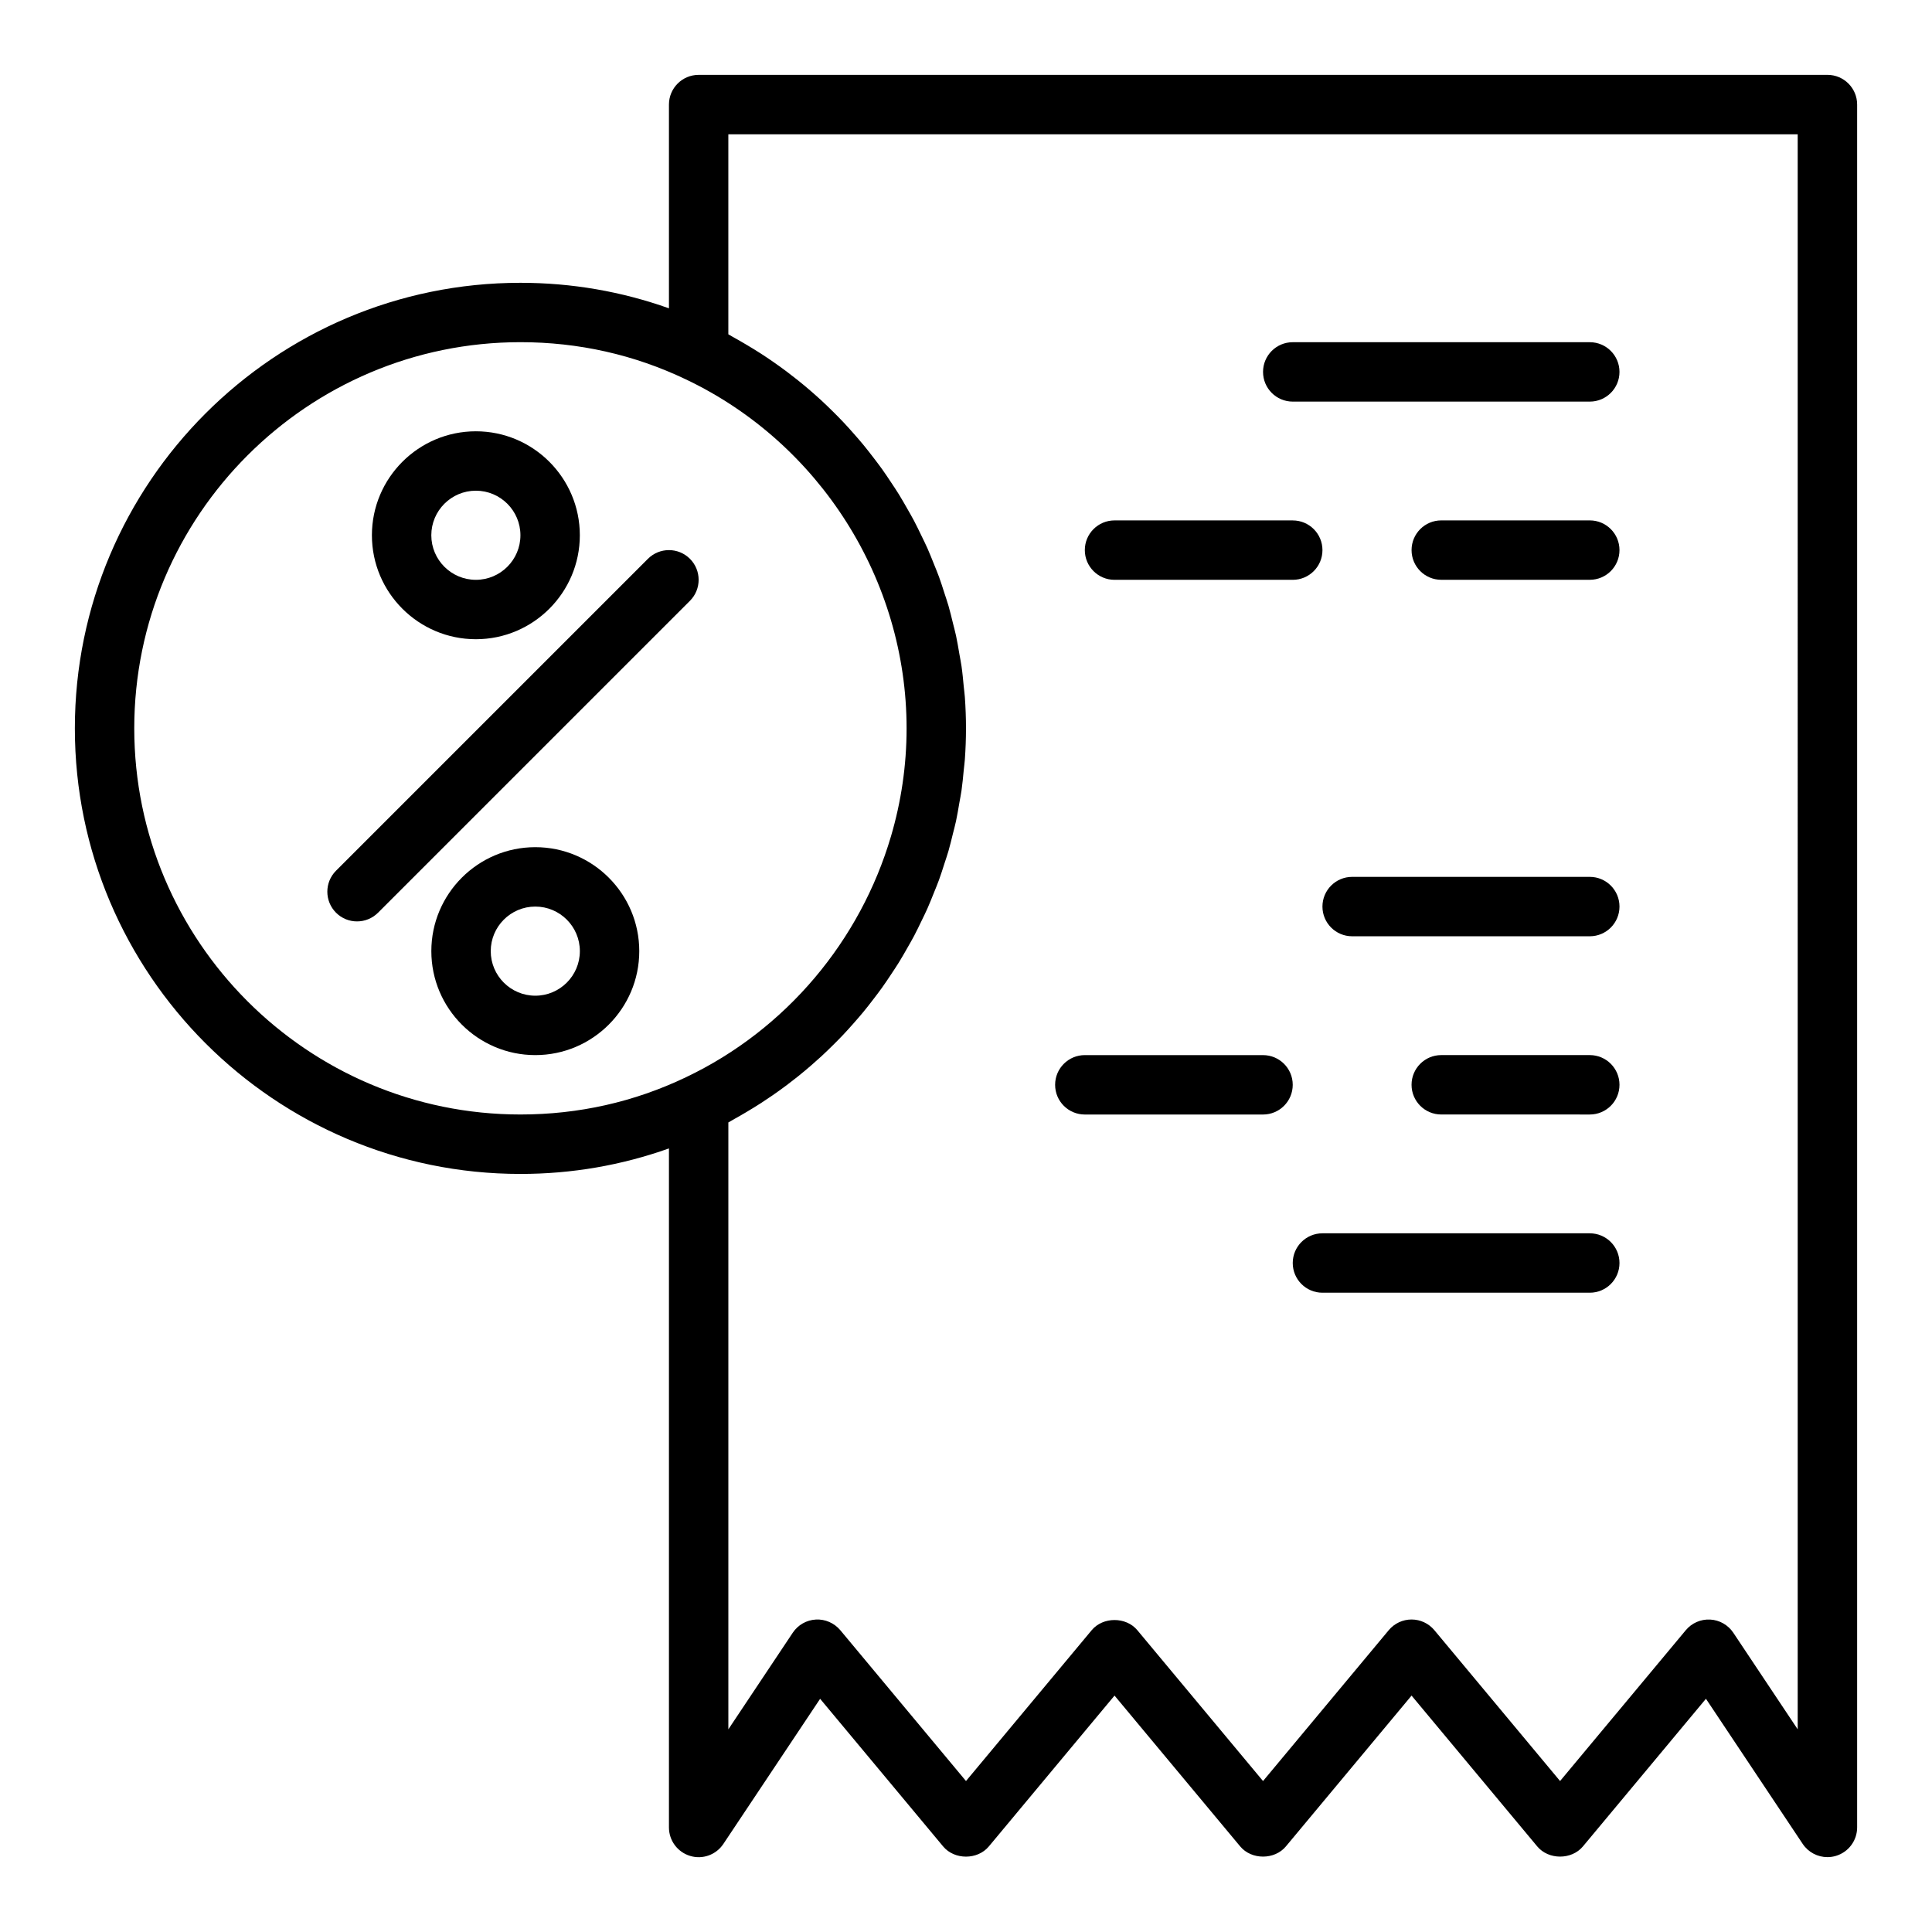<?xml version="1.0" encoding="UTF-8"?>
<!-- Uploaded to: SVG Repo, www.svgrepo.com, Generator: SVG Repo Mixer Tools -->
<svg fill="#000000" width="800px" height="800px" version="1.1" viewBox="144 144 512 512" xmlns="http://www.w3.org/2000/svg">
 <g>
  <path d="m628.29 163.84h-299.14c-4.348 0-7.871 3.523-7.871 7.871v53.996c-12.547-4.461-25.727-6.762-39.359-6.762-65.109 0-118.08 52.973-118.08 118.08 0 65.109 52.973 118.08 118.08 118.08 13.637 0 26.82-2.301 39.359-6.762v179.95c0 3.469 2.273 6.531 5.594 7.535 3.312 1.023 6.906-0.281 8.828-3.168l25.641-38.461 32.609 39.133c2.992 3.59 9.102 3.59 12.094 0l33.316-39.984 33.312 39.977c2.992 3.59 9.102 3.59 12.094 0l33.312-39.977 33.312 39.977c2.992 3.59 9.102 3.59 12.094 0l32.609-39.133 25.641 38.461c1.492 2.227 3.969 3.504 6.555 3.504 0.762 0 1.527-0.109 2.281-0.34 3.316-1.004 5.59-4.066 5.59-7.531v-456.58c0-4.348-3.527-7.871-7.871-7.871zm-448.71 173.18c0-56.43 45.906-102.34 102.34-102.34 15.406 0 30.156 3.316 43.852 9.863 35.527 16.898 58.484 53.195 58.484 92.473 0 9.82-1.434 19.453-4.144 28.641-8.125 27.57-27.699 51.156-54.355 63.836-13.68 6.543-28.43 9.859-43.836 9.859-56.43 0-102.34-45.906-102.34-102.34zm440.83 265.27-17.066-25.598c-1.375-2.066-3.652-3.363-6.129-3.492-2.477-0.133-4.883 0.914-6.465 2.82l-33.316 39.973-33.312-39.977c-1.496-1.793-3.711-2.832-6.047-2.832s-4.551 1.039-6.047 2.832l-33.312 39.977-33.312-39.977c-2.992-3.59-9.102-3.59-12.094 0l-33.312 39.977-33.312-39.977c-1.59-1.906-4.047-2.961-6.465-2.82-2.481 0.129-4.754 1.426-6.129 3.492l-17.07 25.602v-160.83c0.547-0.289 1.062-0.625 1.602-0.922 1.102-0.605 2.18-1.234 3.258-1.875 1.297-0.77 2.582-1.555 3.844-2.371 1.051-0.68 2.082-1.375 3.106-2.082 1.227-0.852 2.438-1.719 3.629-2.613 0.996-0.75 1.98-1.512 2.953-2.289 1.16-0.93 2.293-1.875 3.414-2.844 0.938-0.812 1.867-1.633 2.777-2.469 1.09-1.004 2.148-2.027 3.199-3.07 0.879-0.871 1.75-1.746 2.598-2.644 1.012-1.07 1.996-2.164 2.965-3.269 0.816-0.926 1.625-1.855 2.41-2.805 0.938-1.137 1.84-2.297 2.731-3.469 0.746-0.977 1.496-1.953 2.211-2.953 0.859-1.199 1.68-2.426 2.492-3.656 0.676-1.02 1.355-2.035 2-3.074 0.777-1.258 1.508-2.543 2.242-3.832 0.602-1.062 1.219-2.113 1.789-3.195 0.695-1.312 1.336-2.652 1.98-3.992 0.527-1.094 1.07-2.18 1.562-3.289 0.609-1.371 1.156-2.766 1.715-4.156 0.449-1.121 0.918-2.231 1.332-3.363 0.52-1.426 0.977-2.879 1.441-4.328 0.363-1.133 0.758-2.258 1.09-3.402 0.434-1.5 0.793-3.023 1.168-4.543 0.277-1.121 0.586-2.231 0.828-3.363 0.348-1.613 0.609-3.246 0.891-4.875 0.184-1.062 0.406-2.117 0.559-3.188 0.258-1.809 0.422-3.637 0.598-5.465 0.086-0.914 0.223-1.82 0.289-2.738 0.199-2.75 0.305-5.516 0.305-8.297s-0.105-5.547-0.301-8.297c-0.066-0.918-0.199-1.824-0.289-2.738-0.176-1.828-0.336-3.656-0.598-5.465-0.152-1.07-0.379-2.125-0.559-3.188-0.281-1.629-0.543-3.262-0.891-4.875-0.242-1.129-0.555-2.242-0.828-3.363-0.375-1.52-0.73-3.043-1.168-4.543-0.332-1.152-0.727-2.277-1.094-3.418-0.465-1.441-0.914-2.887-1.434-4.305-0.418-1.145-0.895-2.266-1.348-3.398-0.551-1.379-1.098-2.762-1.699-4.121-0.5-1.121-1.047-2.219-1.582-3.324-0.641-1.328-1.273-2.652-1.961-3.957-0.578-1.094-1.199-2.164-1.812-3.238-0.723-1.27-1.445-2.539-2.211-3.781-0.656-1.059-1.348-2.094-2.035-3.129-0.801-1.211-1.609-2.418-2.453-3.602-0.73-1.02-1.492-2.012-2.254-3.008-0.879-1.148-1.762-2.285-2.68-3.402-0.805-0.977-1.637-1.93-2.473-2.879-0.949-1.078-1.906-2.148-2.894-3.195-0.871-0.922-1.766-1.824-2.672-2.719-1.023-1.016-2.059-2.016-3.121-2.996-0.938-0.863-1.891-1.707-2.852-2.539-1.094-0.945-2.199-1.871-3.332-2.773-1-0.801-2.012-1.586-3.039-2.356-1.16-0.867-2.336-1.711-3.527-2.539-1.059-0.734-2.125-1.453-3.207-2.152-1.23-0.793-2.477-1.555-3.742-2.305-1.105-0.656-2.219-1.305-3.352-1.926-0.531-0.293-1.035-0.621-1.57-0.906v-53.004h283.39z"/>
  <path d="m326.84 292.09c-3.074-3.074-8.055-3.074-11.133 0l-82.656 82.656c-3.074 3.074-3.074 8.055 0 11.133 1.539 1.539 3.551 2.305 5.566 2.305s4.027-0.77 5.566-2.305l82.656-82.656c3.074-3.078 3.074-8.059 0-11.133z"/>
  <path d="m270.11 313.4c15.191 0 27.551-12.363 27.551-27.551 0-15.191-12.363-27.551-27.551-27.551-15.191 0-27.551 12.363-27.551 27.551 0 15.191 12.359 27.551 27.551 27.551zm0-39.359c6.512 0 11.809 5.297 11.809 11.809 0 6.512-5.297 11.809-11.809 11.809s-11.809-5.297-11.809-11.809c0-6.512 5.297-11.809 11.809-11.809z"/>
  <path d="m285.86 368.51c-15.191 0-27.551 12.363-27.551 27.551 0 15.191 12.363 27.551 27.551 27.551 15.191 0 27.551-12.363 27.551-27.551 0-15.191-12.363-27.551-27.551-27.551zm0 39.359c-6.512 0-11.809-5.297-11.809-11.809 0-6.512 5.297-11.809 11.809-11.809s11.809 5.297 11.809 11.809c0 6.512-5.297 11.809-11.809 11.809z"/>
  <path d="m486.59 250.43h78.719c4.348 0 7.871-3.523 7.871-7.871 0-4.348-3.523-7.871-7.871-7.871h-78.719c-4.348 0-7.871 3.523-7.871 7.871 0 4.348 3.523 7.871 7.871 7.871z"/>
  <path d="m565.31 281.91h-39.359c-4.348 0-7.871 3.523-7.871 7.871s3.523 7.871 7.871 7.871h39.359c4.348 0 7.871-3.523 7.871-7.871s-3.523-7.871-7.871-7.871z"/>
  <path d="m439.36 297.66h47.234c4.348 0 7.871-3.523 7.871-7.871 0-4.348-3.523-7.871-7.871-7.871l-47.234-0.004c-4.348 0-7.871 3.523-7.871 7.871s3.523 7.875 7.871 7.875z"/>
  <path d="m565.31 376.38h-62.977c-4.348 0-7.871 3.523-7.871 7.871s3.523 7.871 7.871 7.871h62.977c4.348 0 7.871-3.523 7.871-7.871s-3.523-7.871-7.871-7.871z"/>
  <path d="m565.31 423.61h-39.363c-4.348 0-7.871 3.523-7.871 7.871 0 4.348 3.523 7.871 7.871 7.871l39.363 0.004c4.348 0 7.871-3.523 7.871-7.871s-3.523-7.875-7.871-7.875z"/>
  <path d="m431.49 439.36h47.227c4.348 0 7.871-3.523 7.871-7.871s-3.523-7.871-7.871-7.871l-47.227-0.004c-4.348 0-7.871 3.523-7.871 7.871-0.004 4.352 3.523 7.875 7.871 7.875z"/>
  <path d="m565.31 470.84h-70.848c-4.348 0-7.871 3.523-7.871 7.871s3.523 7.871 7.871 7.871h70.848c4.348 0 7.871-3.523 7.871-7.871s-3.523-7.871-7.871-7.871z"/>
 </g>
</svg>